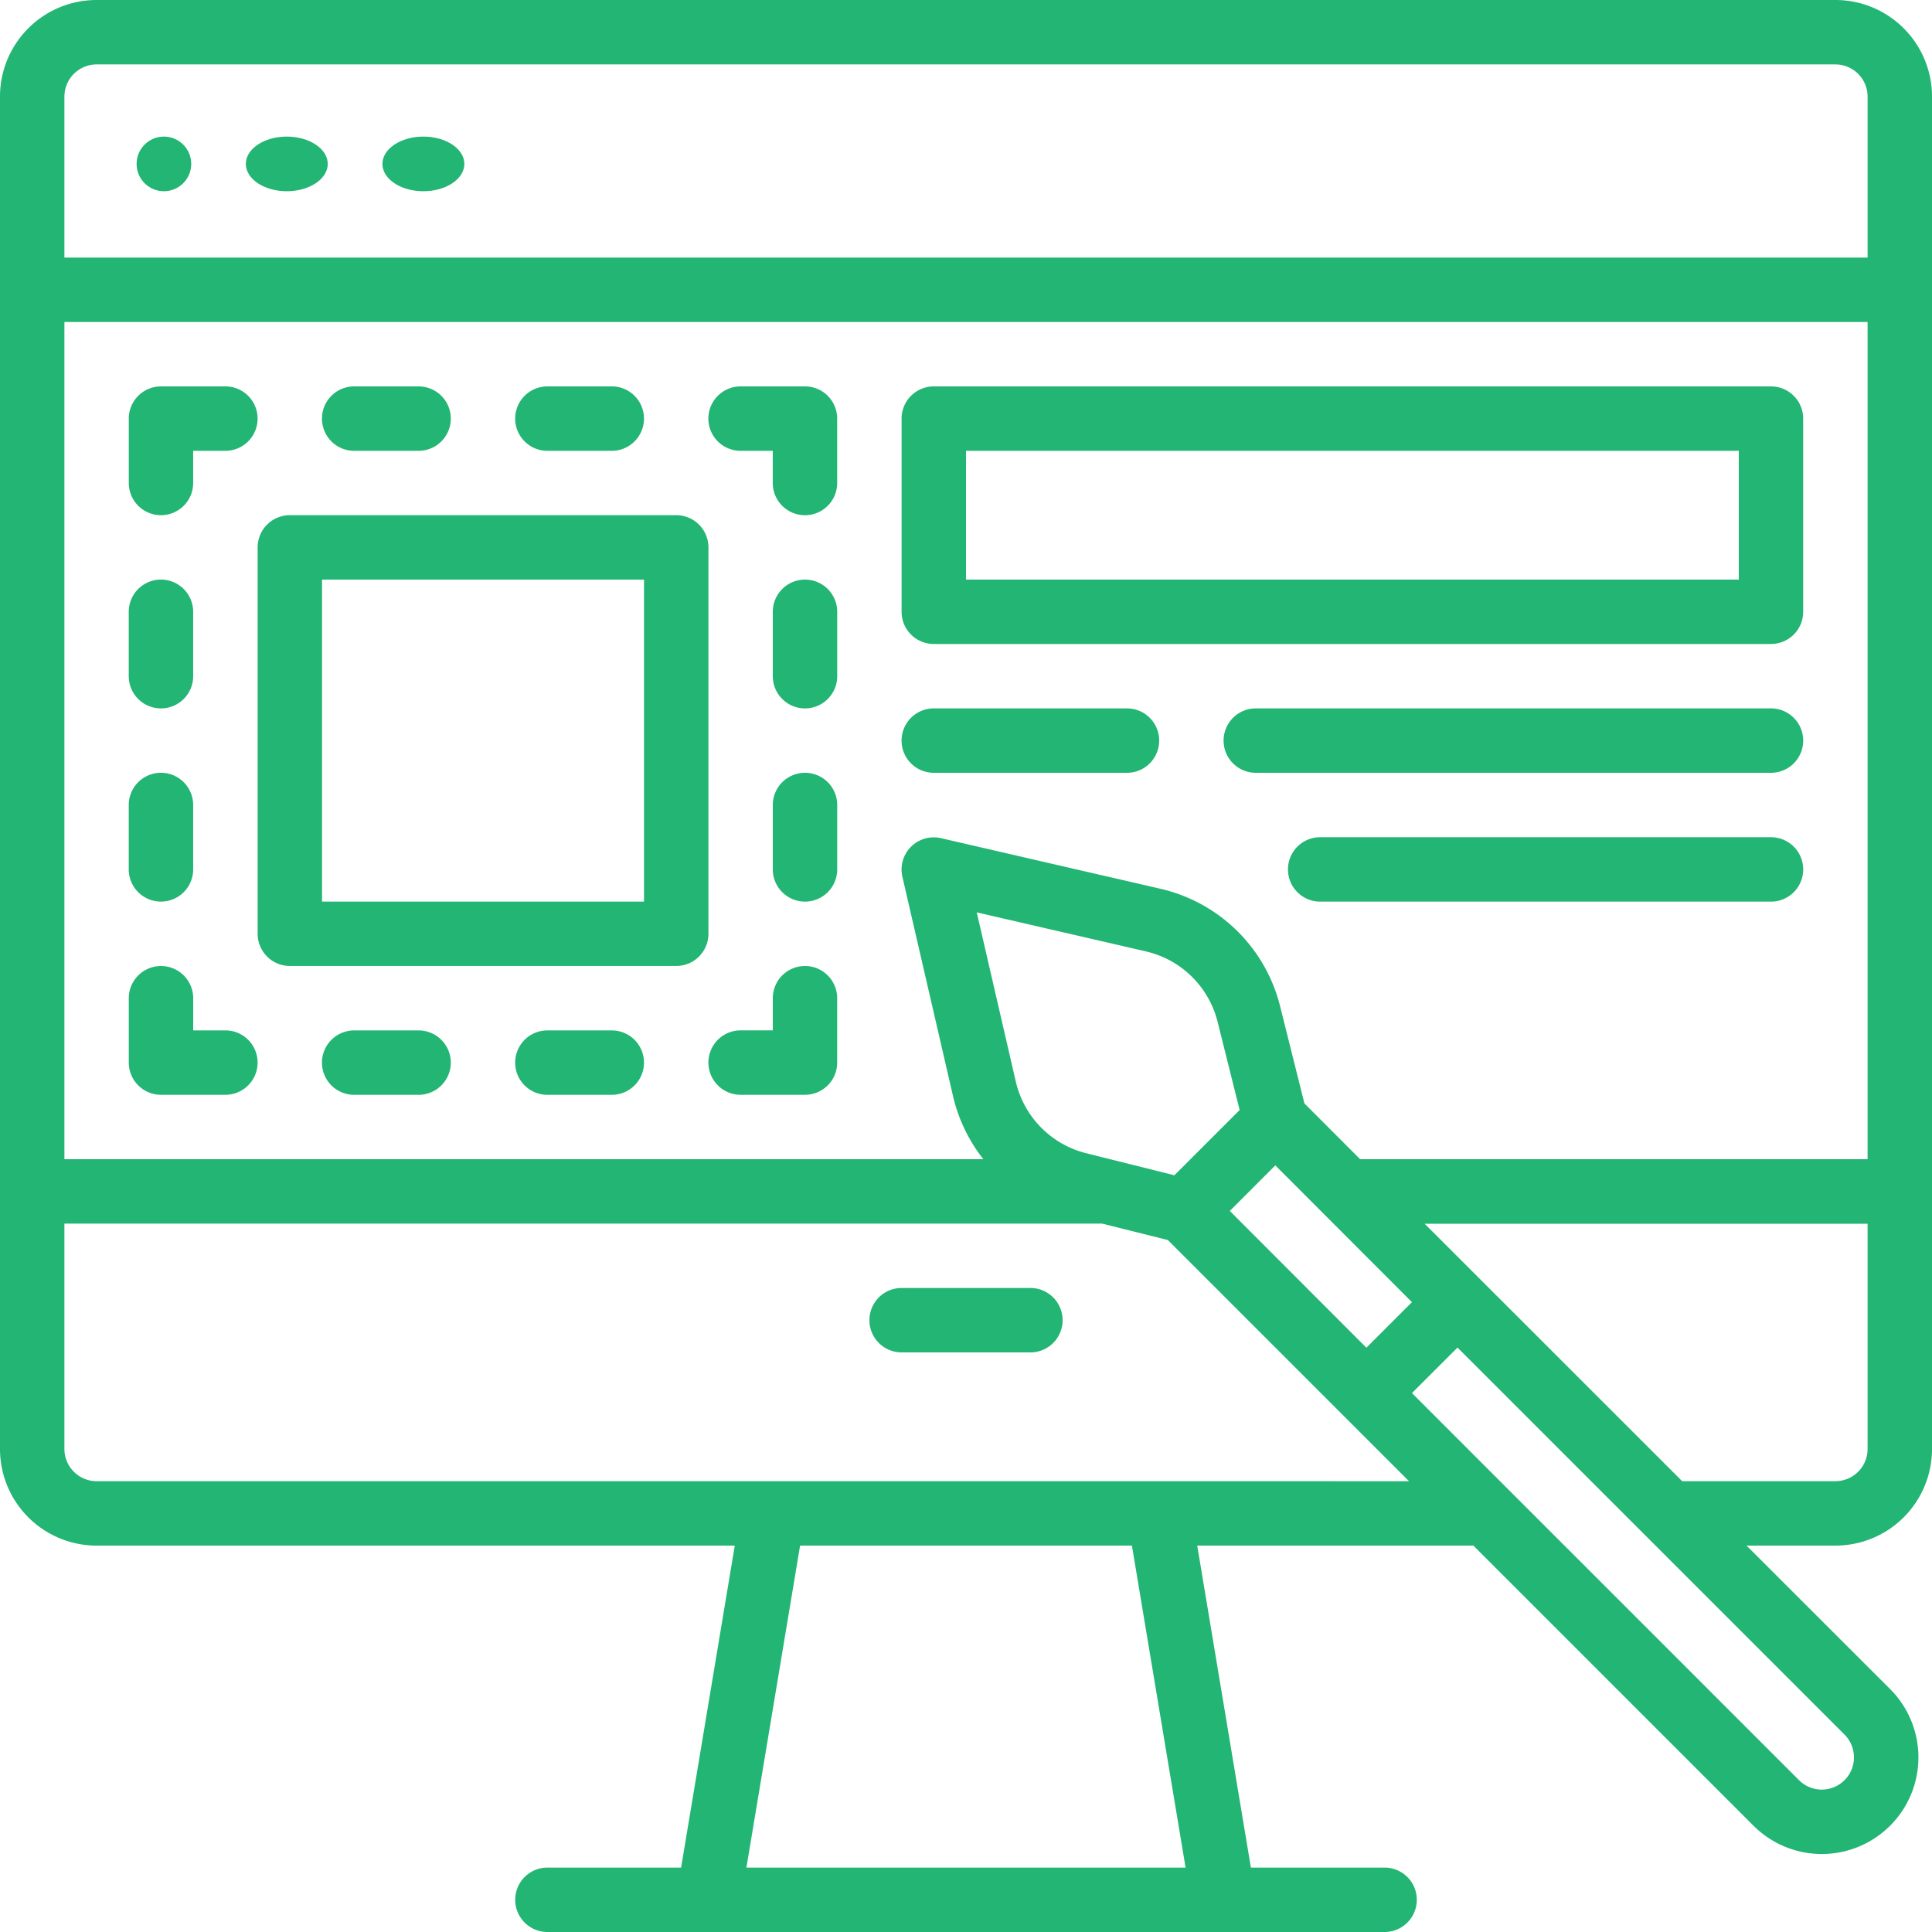 <svg xmlns="http://www.w3.org/2000/svg" width="50" height="50" viewBox="0 0 50 50">
  <g id="Appealing_Web_Designs" data-name="Appealing Web Designs" transform="translate(-93 -164)">
    <rect id="Rectangle_26" data-name="Rectangle 26" width="50" height="50" transform="translate(93 164)" fill="#c8c8c8" opacity="0"/>
    <g id="web-design_2_" data-name="web-design (2)" transform="translate(77 148)">
      <path id="Path_8144" data-name="Path 8144" d="M66,53.5v-35A2.5,2.5,0,0,0,63.5,16h-45A2.5,2.5,0,0,0,16,18.5v35A2.5,2.5,0,0,0,18.5,56H35.016l-1.389,8.333H30.167a.833.833,0,1,0,0,1.667H51.833a.833.833,0,1,0,0-1.667H48.373L46.984,56h7.147l7.249,7.249a2.5,2.5,0,0,0,3.536,0h0a2.5,2.5,0,0,0,0-3.536L61.2,56h2.3A2.5,2.5,0,0,0,66,53.5ZM47.827,47.339l1.178-1.179L52.541,49.7l-1.179,1.179Zm-1.434-.923-2.276-.569a2.489,2.489,0,0,1-1.83-1.863l-1.009-4.372,4.372,1.009a2.489,2.489,0,0,1,1.863,1.83l.569,2.276Zm3.365-1.86-.628-2.51A4.148,4.148,0,0,0,46.025,39l-5.671-1.308a.833.833,0,0,0-1,1l1.309,5.671A4.167,4.167,0,0,0,41.449,46H17.667V24.333H64.333V46H51.2ZM18.5,17.667h45a.834.834,0,0,1,.833.833v4.167H17.667V18.5a.834.834,0,0,1,.833-.833ZM46.683,64.333H35.317L36.706,56h8.588Zm-28.183-10a.834.834,0,0,1-.833-.833V47.667H44.524l1.7.425,6.242,6.242ZM63.737,62.07a.833.833,0,0,1-1.179,0L52.541,52.053l1.179-1.178L63.737,60.892A.834.834,0,0,1,63.737,62.07Zm-10.868-14.4H64.333V53.5a.834.834,0,0,1-.833.833H59.535Z" transform="translate(0 0)" fill="#22b573"/>
      <path id="Path_8145" data-name="Path 8145" d="M236.167,336h-3.333a.833.833,0,0,0,0,1.667h3.333a.833.833,0,0,0,0-1.667Z" transform="translate(-193.5 -286.667)" fill="#22b573"/>
      <circle id="Ellipse_312" data-name="Ellipse 312" cx="0.707" cy="0.707" r="0.707" transform="translate(19.535 19.535)" fill="#22b573"/>
      <ellipse id="Ellipse_313" data-name="Ellipse 313" cx="1.06" cy="0.707" rx="1.06" ry="0.707" transform="translate(22.362 19.535)" fill="#22b573"/>
      <ellipse id="Ellipse_314" data-name="Ellipse 314" cx="1.06" cy="0.707" rx="1.06" ry="0.707" transform="translate(25.897 19.535)" fill="#22b573"/>
      <path id="Path_8146" data-name="Path 8146" d="M96.833,113.667H98.5a.833.833,0,0,0,0-1.667H96.833a.833.833,0,0,0,0,1.667Z" transform="translate(-71.667 -86)" fill="#22b573"/>
      <path id="Path_8147" data-name="Path 8147" d="M144.833,113.667H146.5a.833.833,0,1,0,0-1.667h-1.667a.833.833,0,0,0,0,1.667Z" transform="translate(-114.667 -86)" fill="#22b573"/>
      <path id="Path_8148" data-name="Path 8148" d="M50.5,257.667h-.833v-.833a.833.833,0,0,0-1.667,0V258.5a.833.833,0,0,0,.833.833H50.5a.833.833,0,1,0,0-1.667Z" transform="translate(-28.667 -215)" fill="#22b573"/>
      <path id="Path_8149" data-name="Path 8149" d="M98.5,272H96.833a.833.833,0,1,0,0,1.667H98.5a.833.833,0,1,0,0-1.667Z" transform="translate(-71.667 -229.333)" fill="#22b573"/>
      <path id="Path_8150" data-name="Path 8150" d="M146.5,272h-1.667a.833.833,0,1,0,0,1.667H146.5a.833.833,0,1,0,0-1.667Z" transform="translate(-114.667 -229.333)" fill="#22b573"/>
      <path id="Path_8151" data-name="Path 8151" d="M194.5,112h-1.667a.833.833,0,0,0,0,1.667h.833v.833a.833.833,0,0,0,1.667,0v-1.667A.833.833,0,0,0,194.5,112Z" transform="translate(-157.667 -86)" fill="#22b573"/>
      <path id="Path_8152" data-name="Path 8152" d="M208.833,160a.833.833,0,0,0-.833.833V162.5a.833.833,0,0,0,1.667,0v-1.667A.833.833,0,0,0,208.833,160Z" transform="translate(-172 -129)" fill="#22b573"/>
      <path id="Path_8153" data-name="Path 8153" d="M208.833,208a.833.833,0,0,0-.833.833V210.5a.833.833,0,1,0,1.667,0v-1.667A.833.833,0,0,0,208.833,208Z" transform="translate(-172 -172)" fill="#22b573"/>
      <path id="Path_8154" data-name="Path 8154" d="M194.5,256a.833.833,0,0,0-.833.833v.833h-.833a.833.833,0,1,0,0,1.667H194.5a.833.833,0,0,0,.833-.833v-1.667A.833.833,0,0,0,194.5,256Z" transform="translate(-157.667 -215)" fill="#22b573"/>
      <path id="Path_8155" data-name="Path 8155" d="M48.833,115.333a.833.833,0,0,0,.833-.833v-.833H50.5a.833.833,0,1,0,0-1.667H48.833a.833.833,0,0,0-.833.833V114.5A.833.833,0,0,0,48.833,115.333Z" transform="translate(-28.667 -86)" fill="#22b573"/>
      <path id="Path_8156" data-name="Path 8156" d="M48.833,163.333a.833.833,0,0,0,.833-.833v-1.667a.833.833,0,0,0-1.667,0V162.5A.833.833,0,0,0,48.833,163.333Z" transform="translate(-28.667 -129)" fill="#22b573"/>
      <path id="Path_8157" data-name="Path 8157" d="M48.833,211.333a.833.833,0,0,0,.833-.833v-1.667a.833.833,0,1,0-1.667,0V210.5A.833.833,0,0,0,48.833,211.333Z" transform="translate(-28.667 -172)" fill="#22b573"/>
      <path id="Path_8158" data-name="Path 8158" d="M245.833,192h-5a.833.833,0,0,0,0,1.667h5a.833.833,0,1,0,0-1.667Z" transform="translate(-200.667 -157.667)" fill="#22b573"/>
      <path id="Path_8159" data-name="Path 8159" d="M334.167,192H320.833a.833.833,0,1,0,0,1.667h13.333a.833.833,0,1,0,0-1.667Z" transform="translate(-272.333 -157.667)" fill="#22b573"/>
      <path id="Path_8160" data-name="Path 8160" d="M348.5,224H336.833a.833.833,0,1,0,0,1.667H348.5a.833.833,0,1,0,0-1.667Z" transform="translate(-286.667 -186.333)" fill="#22b573"/>
      <path id="Path_8161" data-name="Path 8161" d="M262.5,112H240.833a.833.833,0,0,0-.833.833v5a.833.833,0,0,0,.833.833H262.5a.833.833,0,0,0,.833-.833v-5A.833.833,0,0,0,262.5,112Zm-.833,5h-20v-3.333h20Z" transform="translate(-200.667 -86)" fill="#22b573"/>
      <path id="Path_8162" data-name="Path 8162" d="M91.667,144.833a.833.833,0,0,0-.833-.833h-10a.833.833,0,0,0-.833.833v10a.833.833,0,0,0,.833.833h10a.833.833,0,0,0,.833-.833ZM90,154H81.667v-8.333H90Z" transform="translate(-57.333 -114.667)" fill="#22b573"/>
    </g>
  </g>
</svg>
